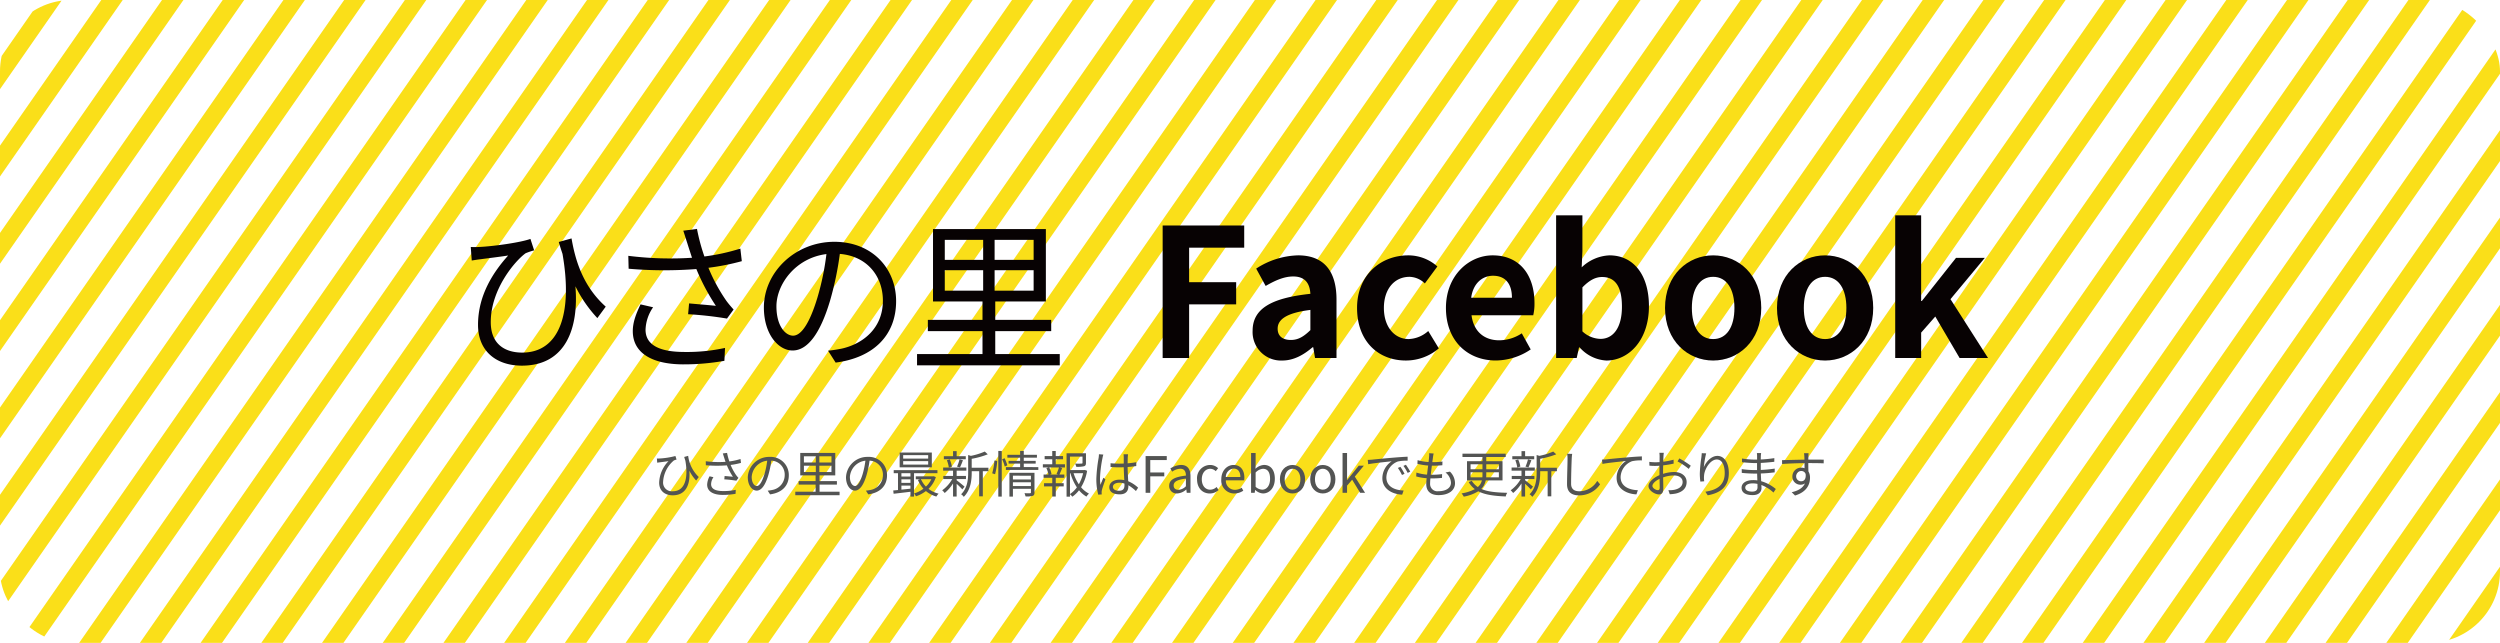 <svg id="bnr_fb" xmlns="http://www.w3.org/2000/svg" xmlns:xlink="http://www.w3.org/1999/xlink" width="700" height="180" viewBox="0 0 700 180">
  <defs>
    <clipPath id="clip-path">
      <rect id="SVGID" width="700" height="180" rx="20" transform="translate(0 0)" fill="none"/>
    </clipPath>
  </defs>
  <g id="グループ_66" data-name="グループ 66">
    <g id="グループ_65" data-name="グループ 65" clip-path="url(#clip-path)">
      <g id="グループ_64" data-name="グループ 64">
        <path id="パス_135" data-name="パス 135" d="M-178,232h-6L49-103h6Z" fill="#fadf19"/>
        <path id="パス_136" data-name="パス 136" d="M-161,232h-6L66-103h6Z" fill="#fadf19"/>
        <path id="パス_137" data-name="パス 137" d="M-144,232h-6L83-103h6Z" fill="#fadf19"/>
        <path id="パス_138" data-name="パス 138" d="M-127,232h-6L100-103h6Z" fill="#fadf19"/>
        <path id="パス_139" data-name="パス 139" d="M-110,232h-6L117-103h6Z" fill="#fadf19"/>
        <path id="パス_140" data-name="パス 140" d="M-93,232h-6L134-103h6Z" fill="#fadf19"/>
        <path id="パス_141" data-name="パス 141" d="M-76,232h-6L151-103h6Z" fill="#fadf19"/>
        <path id="パス_142" data-name="パス 142" d="M-59,232h-6L168-103h6Z" fill="#fadf19"/>
        <path id="パス_143" data-name="パス 143" d="M-42,232h-6L185-103h6Z" fill="#fadf19"/>
        <path id="パス_144" data-name="パス 144" d="M-25,232h-6L202-103h6Z" fill="#fadf19"/>
        <path id="パス_145" data-name="パス 145" d="M-8,232h-6L219-103h6Z" fill="#fadf19"/>
        <path id="パス_146" data-name="パス 146" d="M9,232H3L236-103h6Z" fill="#fadf19"/>
        <path id="パス_147" data-name="パス 147" d="M26,232H20L253-103h6Z" fill="#fadf19"/>
        <path id="パス_148" data-name="パス 148" d="M43,232H37L270-103h6Z" fill="#fadf19"/>
        <path id="パス_149" data-name="パス 149" d="M60,232H54L287-103h6Z" fill="#fadf19"/>
        <path id="パス_150" data-name="パス 150" d="M77,232H71L304-103h6Z" fill="#fadf19"/>
        <path id="パス_151" data-name="パス 151" d="M94,232H88L321-103h6Z" fill="#fadf19"/>
        <path id="パス_152" data-name="パス 152" d="M111,232h-6L338-103h6Z" fill="#fadf19"/>
        <path id="パス_153" data-name="パス 153" d="M128,232h-6L355-103h6Z" fill="#fadf19"/>
        <path id="パス_154" data-name="パス 154" d="M145,232h-6L372-103h6Z" fill="#fadf19"/>
        <path id="パス_155" data-name="パス 155" d="M162,232h-6L389-103h6Z" fill="#fadf19"/>
        <path id="パス_156" data-name="パス 156" d="M179,232h-6L406-103h6Z" fill="#fadf19"/>
        <path id="パス_157" data-name="パス 157" d="M196,232h-6L423-103h6Z" fill="#fadf19"/>
        <path id="パス_158" data-name="パス 158" d="M213,232h-6L440-103h6Z" fill="#fadf19"/>
        <path id="パス_159" data-name="パス 159" d="M230,232h-6L457-103h6Z" fill="#fadf19"/>
        <path id="パス_160" data-name="パス 160" d="M247,232h-6L474-103h6Z" fill="#fadf19"/>
        <path id="パス_161" data-name="パス 161" d="M264,232h-6L491-103h6Z" fill="#fadf19"/>
        <path id="パス_162" data-name="パス 162" d="M281,232h-6L508-103h6Z" fill="#fadf19"/>
        <path id="パス_163" data-name="パス 163" d="M298,232h-6L525-103h6Z" fill="#fadf19"/>
        <path id="パス_164" data-name="パス 164" d="M315,232h-6L542-103h6Z" fill="#fadf19"/>
        <path id="パス_165" data-name="パス 165" d="M332,232h-6L559-103h6Z" fill="#fadf19"/>
        <path id="パス_166" data-name="パス 166" d="M349,232h-6L576-103h6Z" fill="#fadf19"/>
        <path id="パス_167" data-name="パス 167" d="M366,232h-6L593-103h6Z" fill="#fadf19"/>
        <path id="パス_168" data-name="パス 168" d="M383,232h-6L610-103h6Z" fill="#fadf19"/>
        <path id="パス_169" data-name="パス 169" d="M400,232h-6L627-103h6Z" fill="#fadf19"/>
        <path id="パス_170" data-name="パス 170" d="M417,232h-6L644-103h6Z" fill="#fadf19"/>
        <path id="パス_171" data-name="パス 171" d="M434,232h-6L661-103h6Z" fill="#fadf19"/>
        <path id="パス_172" data-name="パス 172" d="M451,232h-6L678-103h6Z" fill="#fadf19"/>
        <path id="パス_173" data-name="パス 173" d="M468,232h-6L695-103h6Z" fill="#fadf19"/>
        <path id="パス_174" data-name="パス 174" d="M485,232h-6L712-103h6Z" fill="#fadf19"/>
        <path id="パス_175" data-name="パス 175" d="M502,232h-6L729-103h6Z" fill="#fadf19"/>
        <path id="パス_176" data-name="パス 176" d="M519,232h-6L746-103h6Z" fill="#fadf19"/>
        <path id="パス_177" data-name="パス 177" d="M536,232h-6L763-103h6Z" fill="#fadf19"/>
        <path id="パス_178" data-name="パス 178" d="M553,232h-6L780-103h6Z" fill="#fadf19"/>
        <path id="パス_179" data-name="パス 179" d="M570,232h-6L797-103h6Z" fill="#fadf19"/>
        <path id="パス_180" data-name="パス 180" d="M587,232h-6L814-103h6Z" fill="#fadf19"/>
        <path id="パス_181" data-name="パス 181" d="M604,232h-6L831-103h6Z" fill="#fadf19"/>
        <path id="パス_182" data-name="パス 182" d="M621,232h-6L848-103h6Z" fill="#fadf19"/>
        <path id="パス_183" data-name="パス 183" d="M638,232h-6L865-103h6Z" fill="#fadf19"/>
        <path id="パス_184" data-name="パス 184" d="M655,232h-6L882-103h6Z" fill="#fadf19"/>
        <path id="パス_185" data-name="パス 185" d="M672,232h-6L899-103h6Z" fill="#fadf19"/>
      </g>
    </g>
  </g>
  <g id="グループ_68" data-name="グループ 68">
    <g id="グループ_67" data-name="グループ 67">
      <path id="パス_186" data-name="パス 186" d="M195.657,133.561l-.728.995a11.508,11.508,0,0,1-1.906-2.76c.295,3.53-.77,6.892-4.65,6.892-2.2,0-3.81-1.233-3.81-3.544a9.064,9.064,0,0,1,2.619-6.024c-.714.112-1.877.253-2.381.322-.266.029-.5.071-.784.113l-.084-1.177a6.1,6.1,0,0,0,.742,0,21.389,21.389,0,0,0,4.44-.7l.322.994a5.818,5.818,0,0,0-.742.253,8.392,8.392,0,0,0-3.026,5.98,2.446,2.446,0,0,0,2.732,2.648c3.222,0,4.412-3.375,3.5-8.573-.112-.335-.224-.672-.322-1.036l1.106-.308A9.808,9.808,0,0,0,195.657,133.561Z" fill="#535453"/>
      <path id="パス_187" data-name="パス 187" d="M202.388,126.963l1.19-.153a16.574,16.574,0,0,0,.645,2.394,17.99,17.99,0,0,0,3.123-.685l.127,1.091a20.871,20.871,0,0,1-2.9.576,14.9,14.9,0,0,0,1.569,2.884c.2.267.406.5.616.743l-.574.785a31.2,31.2,0,0,0-3.376-.378l.084-.939c.784.07,1.821.154,2.325.21a18.8,18.8,0,0,1-1.695-3.194,36,36,0,0,1-5.883-.027l-.028-1.122a29.2,29.2,0,0,0,5.533.168c-.168-.517-.308-.938-.406-1.26C202.64,127.762,202.514,127.327,202.388,126.963Zm-3.278,8.6c0,1.331,1.219,1.919,3.292,1.933a15.563,15.563,0,0,0,3.614-.351l-.057,1.122a20.363,20.363,0,0,1-3.613.307c-2.662-.013-4.343-.98-4.343-2.885a5.464,5.464,0,0,1,.673-2.325l1.093.252A3.6,3.6,0,0,0,199.11,135.564Z" fill="#535453"/>
      <path id="パス_188" data-name="パス 188" d="M215.618,138.422l-.658-1.037a10.86,10.86,0,0,0,1.2-.182,4.23,4.23,0,0,0,3.558-4.16,3.9,3.9,0,0,0-3.741-4.063,27.577,27.577,0,0,1-.84,4.035c-.854,2.885-1.961,4.356-3.264,4.356-1.246,0-2.493-1.429-2.493-3.74a5.97,5.97,0,0,1,6.121-5.7,5.075,5.075,0,0,1,5.365,5.155C220.871,136.026,218.938,137.987,215.618,138.422Zm-3.7-2.34c.659,0,1.4-.938,2.116-3.306a22.877,22.877,0,0,0,.784-3.782,4.886,4.886,0,0,0-4.342,4.539C210.478,135.3,211.29,136.082,211.92,136.082Z" fill="#535453"/>
      <path id="パス_189" data-name="パス 189" d="M235.081,137.679v.981h-12.4v-.981h5.687V135.69h-4.749v-.98h4.749v-1.6h-4.3v-6.289h9.805v6.289h-4.4v1.6h4.861v.98h-4.861v1.989Zm-9.987-8.18h3.334v-1.737h-3.334Zm0,2.675h3.334V130.4h-3.334Zm7.718-4.412h-3.39V129.5h3.39Zm0,2.634h-3.39v1.778h3.39Z" fill="#535453"/>
      <path id="パス_190" data-name="パス 190" d="M243.114,138.422l-.658-1.037a10.86,10.86,0,0,0,1.205-.182,4.23,4.23,0,0,0,3.558-4.16,3.9,3.9,0,0,0-3.74-4.063,27.714,27.714,0,0,1-.841,4.035c-.854,2.885-1.961,4.356-3.263,4.356-1.247,0-2.494-1.429-2.494-3.74a5.97,5.97,0,0,1,6.121-5.7,5.075,5.075,0,0,1,5.365,5.155C248.367,136.026,246.434,137.987,243.114,138.422Zm-3.7-2.34c.658,0,1.4-.938,2.115-3.306a22.875,22.875,0,0,0,.784-3.782,4.886,4.886,0,0,0-4.342,4.539C237.974,135.3,238.786,136.082,239.417,136.082Z" fill="#535453"/>
      <path id="パス_191" data-name="パス 191" d="M262.045,133.589a8,8,0,0,1-2.059,3.292,7.589,7.589,0,0,0,2.829,1.345,3.431,3.431,0,0,0-.63.812,8.017,8.017,0,0,1-2.928-1.541,9.685,9.685,0,0,1-2.787,1.471,3.376,3.376,0,0,0-.546-.784v.868h-.995v-1.359c-1.709.21-3.418.407-4.721.561l-.1-.925c.393-.028.841-.07,1.331-.126V132.5h-1.2v-.868h12.242v.868h-6.555v5.673a8.469,8.469,0,0,0,2.633-1.33,8.085,8.085,0,0,1-1.541-2.466l.6-.182h-1.2v-.826h4.818l.183-.028Zm-1.135-2.745H251.9v-4.133h9.007Zm-8.516,1.652v.939h2.535V132.5Zm0,2.7h2.535v-.98h-2.535Zm0,1.9c.8-.083,1.667-.167,2.535-.265v-.855h-2.535Zm7.494-9.651h-7v.967h7Zm0,1.667h-7v.981h7Zm-2,5.071a6.616,6.616,0,0,0,1.372,2.059,6.639,6.639,0,0,0,1.514-2.059Z" fill="#535453"/>
      <path id="パス_192" data-name="パス 192" d="M269.461,137.035a21.609,21.609,0,0,0-1.6-1.569v3.557h-1.009v-3.669a11.237,11.237,0,0,1-2.339,2.689,4.489,4.489,0,0,0-.7-.756,9.806,9.806,0,0,0,2.816-3.152h-2.507v-.882h2.731v-1.471h-2.773V130.9h6.5v.883h-2.717v1.471h2.605v.882h-2.605v.337c.532.391,1.891,1.5,2.213,1.793Zm.953-8.432h-6.135v-.87h2.577v-1.414h1.009v1.414h2.549Zm-4.748,2.283a8.12,8.12,0,0,0-.547-2.018l.813-.21a7.76,7.76,0,0,1,.6,1.989Zm2.3-.225a11.61,11.61,0,0,0,.7-2.031l.953.224a20.711,20.711,0,0,1-.813,1.99Zm8.8,1.275H275.19v7.032h-1.022v-7.032h-2.087v.35c0,2.087-.266,4.889-2.227,6.836a2.593,2.593,0,0,0-.743-.728c1.779-1.738,1.975-4.161,1.975-6.122V127.4l.757.239a19.028,19.028,0,0,0,3.894-1.205l.84.77a23.137,23.137,0,0,1-4.5,1.261v2.493h4.678Z" fill="#535453"/>
      <path id="パス_193" data-name="パス 193" d="M277.816,132.524a18.523,18.523,0,0,0,.631-3.572l.77.1a17.657,17.657,0,0,1-.6,3.739Zm1.709-6.261h.967v12.789h-.967Zm1.765,2.045a12,12,0,0,1,.771,1.975l-.728.364a12.347,12.347,0,0,0-.729-2.059Zm9.441,2.479v.8h-9.09v-.8h3.992v-.98H282.4v-.756h3.236v-.9h-3.572v-.8h3.572v-1.092h1.022v1.092h3.684v.8h-3.684v.9h3.334v.756h-3.334v.98Zm-1.078,7.1c0,.532-.112.8-.505.952a6.031,6.031,0,0,1-2,.154,4.761,4.761,0,0,0-.295-.9c.7.027,1.373.027,1.541.013.2,0,.266-.055.266-.238v-1.008h-5.042v2.185h-.981v-6.667h7.018Zm-6.037-4.694v1.051h5.042V133.2Zm5.042,2.9v-1.066h-5.042V136.1Z" fill="#535453"/>
      <path id="パス_194" data-name="パス 194" d="M295.612,129.989h2.578v.9h-1.457l.672.181c-.252.645-.532,1.318-.77,1.808h1.387v.91h-2.41V135.3h2.228v.883h-2.228v2.842h-.98v-2.842h-2.3V135.3h2.3v-1.513H292.2v-.91h1.372a7.75,7.75,0,0,0-.588-1.808l.687-.181H292v-.9h2.633V128.6H292.5v-.9h2.129v-1.415h.98v1.415h2.046v.9h-2.046Zm.211,2.732a16.018,16.018,0,0,0,.686-1.835h-2.732a6.8,6.8,0,0,1,.645,1.848l-.49.141h2.423Zm8.572-.9a12.886,12.886,0,0,1-1.695,4.609,7.017,7.017,0,0,0,2.214,1.778,4.591,4.591,0,0,0-.715.841,7.753,7.753,0,0,1-2.073-1.78,8.168,8.168,0,0,1-1.877,1.808,3.752,3.752,0,0,0-.658-.686v.671h-.953V126.907h5.435v2.69c0,.518-.1.8-.546.952a8.285,8.285,0,0,1-2.185.154,3.017,3.017,0,0,0-.322-.9,17.977,17.977,0,0,0,1.806,0c.224-.014.28-.056.28-.224v-1.724h-3.515v3.769h3.978l.182-.042Zm-4.8,6.514a7.664,7.664,0,0,0,1.932-1.877,13.867,13.867,0,0,1-1.806-3.965h-.126ZM300.6,132.5a12.343,12.343,0,0,0,1.471,3.1,11.553,11.553,0,0,0,1.2-3.1Z" fill="#535453"/>
      <path id="パス_195" data-name="パス 195" d="M308.7,128.238a34.747,34.747,0,0,0-.7,5.645,13.005,13.005,0,0,0,.141,1.947c.224-.63.56-1.484.8-2.059l.575.449c-.337.98-.855,2.409-1,3.094a2.521,2.521,0,0,0-.056.631c0,.14.014.336.028.491l-.981.07a16.93,16.93,0,0,1-.532-4.427,41.557,41.557,0,0,1,.645-5.9,8.439,8.439,0,0,0,.084-.994l1.232.1A7.291,7.291,0,0,0,308.7,128.238Zm7.074-.2c-.014.378-.028,1.036-.042,1.695a23.659,23.659,0,0,0,2.423-.322v1.078c-.77.126-1.583.21-2.423.267.014,1.414.112,2.815.168,3.992a9.2,9.2,0,0,1,2.773,1.807l-.616.938a11.435,11.435,0,0,0-2.115-1.625v.294c0,1.148-.532,2.256-2.423,2.256s-2.914-.743-2.914-2c0-1.176,1.051-2.114,2.886-2.114a6.42,6.42,0,0,1,1.3.126c-.042-1.079-.126-2.451-.14-3.6-.448.015-.9.028-1.344.028-.8,0-1.527-.042-2.354-.1v-1.051c.8.07,1.541.112,2.381.112.434,0,.883-.014,1.317-.028v-1.737c0-.239-.028-.617-.056-.855h1.261C315.818,127.481,315.79,127.762,315.776,128.042Zm-2.452,9.371c1.177,0,1.527-.6,1.527-1.527,0-.14,0-.308-.014-.49a4.764,4.764,0,0,0-1.428-.224c-1.051,0-1.793.448-1.793,1.135C311.616,137.021,312.316,137.413,313.324,137.413Z" fill="#535453"/>
      <path id="パス_196" data-name="パス 196" d="M320.769,127.706h5.925v1.107h-4.622v3.473h3.922v1.093h-3.922v4.608h-1.3Z" fill="#535453"/>
      <path id="パス_197" data-name="パス 197" d="M327.376,136.013c0-1.654,1.443-2.48,4.679-2.844,0-.981-.322-1.919-1.569-1.919a4.185,4.185,0,0,0-2.283.813l-.5-.883a5.713,5.713,0,0,1,3-.994c1.849,0,2.634,1.246,2.634,3.123v4.678h-1.051l-.112-.91h-.042a4.078,4.078,0,0,1-2.521,1.092A2.062,2.062,0,0,1,327.376,136.013Zm4.679.126v-2.13c-2.563.308-3.432.938-3.432,1.919,0,.869.588,1.218,1.345,1.218A3.109,3.109,0,0,0,332.055,136.139Z" fill="#535453"/>
      <path id="パス_198" data-name="パス 198" d="M335.174,134.191a3.7,3.7,0,0,1,3.67-4,3.246,3.246,0,0,1,2.227.9l-.658.84a2.248,2.248,0,0,0-1.513-.672c-1.386,0-2.395,1.19-2.395,2.941s.953,2.913,2.353,2.913a2.685,2.685,0,0,0,1.793-.755l.56.854a3.687,3.687,0,0,1-2.465.966C336.729,138.169,335.174,136.713,335.174,134.191Z" fill="#535453"/>
      <path id="パス_199" data-name="パス 199" d="M341.965,134.191c0-2.465,1.667-4,3.431-4,1.934,0,3.026,1.4,3.026,3.571a4.828,4.828,0,0,1-.056.728H343.24a2.519,2.519,0,0,0,2.521,2.661,3.282,3.282,0,0,0,1.9-.6l.462.84a4.525,4.525,0,0,1-2.521.784A3.636,3.636,0,0,1,341.965,134.191Zm5.337-.63c0-1.527-.7-2.353-1.891-2.353a2.335,2.335,0,0,0-2.185,2.353Z" fill="#535453"/>
      <path id="パス_200" data-name="パス 200" d="M351.486,137.2h-.056l-.113.784H350.3v-11.15h1.275v3.054l-.043,1.373a3.83,3.83,0,0,1,2.382-1.078c1.976,0,3.04,1.54,3.04,3.865,0,2.62-1.555,4.118-3.306,4.118A3.374,3.374,0,0,1,351.486,137.2Zm4.132-3.124c0-1.681-.56-2.815-2-2.815a3.144,3.144,0,0,0-2.045,1.05v3.993a2.918,2.918,0,0,0,1.863.8C354.693,137.1,355.618,135.971,355.618,134.079Z" fill="#535453"/>
      <path id="パス_201" data-name="パス 201" d="M358.373,134.191c0-2.535,1.666-4,3.529-4s3.531,1.47,3.531,4-1.667,3.978-3.531,3.978S358.373,136.713,358.373,134.191Zm5.742,0c0-1.751-.9-2.941-2.213-2.941s-2.2,1.19-2.2,2.941.883,2.913,2.2,2.913S364.115,135.942,364.115,134.191Z" fill="#535453"/>
      <path id="パス_202" data-name="パス 202" d="M366.856,134.191c0-2.535,1.667-4,3.531-4s3.529,1.47,3.529,4-1.666,3.978-3.529,3.978S366.856,136.713,366.856,134.191Zm5.744,0c0-1.751-.9-2.941-2.213-2.941s-2.2,1.19-2.2,2.941.883,2.913,2.2,2.913S372.6,135.942,372.6,134.191Z" fill="#535453"/>
      <path id="パス_203" data-name="パス 203" d="M375.914,126.837h1.262V134.4h.041l3.236-4.02h1.429l-2.535,3.068,2.872,4.538h-1.387l-2.228-3.67-1.428,1.667v2h-1.262Z" fill="#535453"/>
      <path id="パス_204" data-name="パス 204" d="M384.218,128.7c.91-.1,3.557-.364,6.136-.574,1.526-.126,2.842-.21,3.781-.252v1.12a11.73,11.73,0,0,0-2.745.225,4.928,4.928,0,0,0-3.208,4.44c0,2.732,2.548,3.6,4.832,3.684l-.407,1.163c-2.59-.1-5.546-1.485-5.546-4.609a5.691,5.691,0,0,1,2.62-4.735c-1.5.169-5.072.505-6.584.827l-.126-1.218C383.5,128.756,383.951,128.729,384.218,128.7Zm9.049,3.964-.714.337a13.028,13.028,0,0,0-1.15-1.976l.714-.307A16.619,16.619,0,0,1,393.267,132.664Zm1.6-.6-.728.349a12.909,12.909,0,0,0-1.177-1.961l.687-.322A18.59,18.59,0,0,1,394.863,132.063Z" fill="#535453"/>
      <path id="パス_205" data-name="パス 205" d="M401.244,127.958c-.043.364-.113.855-.2,1.442a18.917,18.917,0,0,0,2.844-.181l-.028,1.051c-.9.084-1.709.126-2.843.126h-.1c-.1.826-.211,1.708-.309,2.535h.266a20.471,20.471,0,0,0,2.914-.183l-.028,1.065a25.393,25.393,0,0,1-2.745.14h-.5c-.057.561-.084,1.051-.084,1.387a2.047,2.047,0,0,0,2.352,2.2c2.13,0,3.487-.938,3.487-2.381a3.885,3.885,0,0,0-1.526-2.858l1.234-.252a4.6,4.6,0,0,1,1.427,3.236c0,2.087-1.848,3.348-4.622,3.348-1.9,0-3.431-.826-3.431-3.124,0-.392.042-.952.112-1.611a13.857,13.857,0,0,1-2.928-.5l.056-1.079a12.465,12.465,0,0,0,2.983.575c.084-.826.2-1.709.309-2.535a19.333,19.333,0,0,1-3.012-.491l.057-1.022a13.893,13.893,0,0,0,3.066.517c.07-.559.127-1.064.154-1.47a4.748,4.748,0,0,0,.015-.994l1.261.084A7.578,7.578,0,0,0,401.244,127.958Z" fill="#535453"/>
      <path id="パス_206" data-name="パス 206" d="M416,134.514a4.533,4.533,0,0,1-1.246,2.381c1.765.8,4.174,1.008,7.283,1.092a2.775,2.775,0,0,0-.433,1.023c-3.237-.14-5.786-.448-7.691-1.457a11.679,11.679,0,0,1-4.061,1.512,4.454,4.454,0,0,0-.618-.91,12.222,12.222,0,0,0,3.713-1.2,6.746,6.746,0,0,1-1.723-1.975l.868-.351a5.9,5.9,0,0,0,1.695,1.737,3.4,3.4,0,0,0,1.135-1.848h-4.16v-5.379h4.328v-1.177h-5.6v-.938h12.1v.938h-5.436v1.177h4.553v5.379Zm-4.244-3.111h3.334V130h-3.334Zm3.306,2.242c.028-.28.028-.575.028-.855v-.56h-3.334v1.415Zm4.622-1.415h-3.53v.575c0,.28-.013.574-.027.84h3.557ZM416.154,130v1.4h3.53V130Z" fill="#535453"/>
      <path id="パス_207" data-name="パス 207" d="M428.627,137.035a21.416,21.416,0,0,0-1.6-1.569v3.557h-1.01v-3.669a11.213,11.213,0,0,1-2.338,2.689,4.488,4.488,0,0,0-.7-.756,9.807,9.807,0,0,0,2.816-3.152h-2.507v-.882h2.73v-1.471h-2.773V130.9h6.5v.883h-2.717v1.471h2.606v.882h-2.606v.337c.531.391,1.891,1.5,2.213,1.793Zm.953-8.432h-6.135v-.87h2.576v-1.414h1.01v1.414h2.549Zm-4.748,2.283a8.122,8.122,0,0,0-.547-2.018l.813-.21a7.716,7.716,0,0,1,.6,1.989Zm2.3-.225a11.607,11.607,0,0,0,.7-2.031l.952.224a20.476,20.476,0,0,1-.812,1.99Zm8.8,1.275h-1.57v7.032h-1.022v-7.032h-2.087v.35c0,2.087-.267,4.889-2.227,6.836a2.593,2.593,0,0,0-.743-.728c1.78-1.738,1.975-4.161,1.975-6.122V127.4l.757.239a19,19,0,0,0,3.893-1.205l.841.77a23.137,23.137,0,0,1-4.5,1.261v2.493h4.679Z" fill="#535453"/>
      <path id="パス_208" data-name="パス 208" d="M440.079,128.49c-.07,1.583-.169,4.889-.169,6.976,0,1.541.967,2.087,2.3,2.087a5.836,5.836,0,0,0,5.015-2.9l.8.953a7.038,7.038,0,0,1-5.855,3.1c-2.018,0-3.4-.841-3.4-3.124,0-2.073.14-5.617.14-7.088a7.39,7.39,0,0,0-.112-1.428l1.415.013A12.09,12.09,0,0,0,440.079,128.49Z" fill="#535453"/>
      <path id="パス_209" data-name="パス 209" d="M449.809,128.616c.91-.1,3.556-.364,6.134-.574,1.528-.14,2.844-.21,3.782-.252v1.12a11.735,11.735,0,0,0-2.745.225,4.926,4.926,0,0,0-3.209,4.426c0,2.746,2.55,3.614,4.833,3.7l-.406,1.163c-2.591-.1-5.547-1.485-5.547-4.609a5.691,5.691,0,0,1,2.62-4.735c-1.5.168-5.071.5-6.584.827l-.126-1.218C449.094,128.672,449.542,128.645,449.809,128.616Z" fill="#535453"/>
      <path id="パス_210" data-name="パス 210" d="M465.77,127.762c-.014.336-.041.883-.056,1.512a18.883,18.883,0,0,0,2.886-.56l.027,1.093a25.465,25.465,0,0,1-2.941.49c-.014.658-.028,1.331-.028,1.891v.491a10.564,10.564,0,0,1,3.081-.519c2.046,0,3.517,1.107,3.517,2.787,0,1.7-1.065,2.774-2.985,3.237a10.716,10.716,0,0,1-1.736.2l-.392-1.135a7.1,7.1,0,0,0,1.638-.1c1.233-.237,2.354-.9,2.354-2.184,0-1.191-1.078-1.835-2.409-1.835a9.178,9.178,0,0,0-3.054.546c.027,1.19.057,2.437.057,3.04,0,1.3-.477,1.723-1.234,1.723-1.093,0-2.913-1.079-2.913-2.326,0-1.163,1.457-2.381,3.067-3.067v-.8c0-.56,0-1.219.014-1.835-.392.029-.742.042-1.036.042a15.175,15.175,0,0,1-1.793-.07l-.028-1.065a12.827,12.827,0,0,0,1.793.113c.322,0,.686-.014,1.079-.042,0-.729.013-1.345.013-1.6a7.4,7.4,0,0,0-.07-1h1.247A8.747,8.747,0,0,0,465.77,127.762Zm-1.569,9.483c.322,0,.518-.224.518-.686,0-.5-.028-1.457-.041-2.48-1.149.532-2,1.345-2,1.976S463.654,137.245,464.2,137.245Zm9.217-6.849-.574.9a17.838,17.838,0,0,0-3.138-2.1l.505-.84A25.538,25.538,0,0,1,473.418,130.4Z" fill="#535453"/>
      <path id="パス_211" data-name="パス 211" d="M477.067,130.829c.575-1.429,2.031-3.18,3.81-3.18,1.863,0,3.194,1.864,3.194,4.8,0,3.9-2.437,5.6-5.911,6.234l-.658-1.009c3.039-.449,5.42-1.7,5.42-5.21,0-2.214-.756-3.811-2.227-3.811-1.751,0-3.376,2.55-3.544,4.385a6.538,6.538,0,0,0,.029,1.723l-1.079.084a17.082,17.082,0,0,1-.154-2.228,37.029,37.029,0,0,1,.434-4.524c.056-.42.084-.827.112-1.2l1.233.042A26.011,26.011,0,0,0,477.067,130.829Z" fill="#535453"/>
      <path id="パス_212" data-name="パス 212" d="M493.029,127.8c0,.182-.014.49-.014.854a34.357,34.357,0,0,0,3.8-.378L496.8,129.3c-1.108.126-2.438.252-3.782.322v1.961a35.132,35.132,0,0,0,3.908-.378l-.015,1.05c-1.316.169-2.549.28-3.879.322.028.729.07,1.485.1,2.157a11.167,11.167,0,0,1,4.09,2.186l-.645.994a10.334,10.334,0,0,0-3.389-2.115c.014.35.028.644.028.869,0,.966-.645,1.961-2.465,1.961-2.017,0-3.11-.715-3.11-2.06,0-1.274,1.218-2.142,3.235-2.142a7.918,7.918,0,0,1,1.178.084c-.015-.631-.043-1.3-.057-1.906h-.8c-.952,0-2.493-.084-3.5-.2l-.013-1.051a25.773,25.773,0,0,0,3.529.267h.758v-1.961h-.617c-.981,0-2.7-.141-3.586-.238l-.014-1.036a25.465,25.465,0,0,0,3.586.307h.645v-.994a7.705,7.705,0,0,0-.057-.841h1.191A6.847,6.847,0,0,0,493.029,127.8Zm-2.41,9.847c.8,0,1.485-.252,1.485-1.218,0-.239-.014-.575-.014-.939a6.217,6.217,0,0,0-1.359-.14c-1.331,0-2.059.518-2.059,1.163S489.232,137.651,490.619,137.651Z" fill="#535453"/>
      <path id="パス_213" data-name="パス 213" d="M506.344,127.775c0,.211-.014.533-.014.912h.209c1.709,0,3.433.013,4.106.013l-.015,1.037c-.784-.042-2.06-.07-4.105-.07h-.2c0,.8.014,1.667.027,2.312a3.388,3.388,0,0,1,.449,1.792c0,1.891-.925,3.993-4.189,4.973l-.937-.925c1.862-.42,3.15-1.205,3.711-2.479a1.975,1.975,0,0,1-1.219.378,2.23,2.23,0,0,1-2.3-2.339,2.446,2.446,0,0,1,2.465-2.438,2.784,2.784,0,0,1,.939.155c0-.42,0-.925-.013-1.415-2.13.014-4.512.112-6.262.238l-.028-1.078c1.554-.028,4.188-.112,6.275-.141,0-.392-.015-.728-.028-.925-.014-.364-.071-.769-.084-.881h1.275C506.386,127.048,506.357,127.594,506.344,127.775Zm-1.99,6.977c.828,0,1.359-.659,1.233-1.989a1.255,1.255,0,0,0-1.247-.883,1.427,1.427,0,0,0-1.414,1.485A1.349,1.349,0,0,0,504.354,134.752Z" fill="#535453"/>
    </g>
  </g>
  <g id="グループ_70" data-name="グループ 70">
    <g id="グループ_69" data-name="グループ 69">
      <path id="パス_214" data-name="パス 214" d="M169.606,85.86l-2.348,3.206a37.032,37.032,0,0,1-6.14-8.9c.948,11.378-2.483,22.215-14.99,22.215-7.089,0-12.281-3.974-12.281-11.424,0-8.443,4.424-14.944,8.443-19.415-2.3.362-6.05.813-7.676,1.039-.858.09-1.625.226-2.528.361l-.271-3.793a20.7,20.7,0,0,0,2.393,0c4.019-.18,11.649-1.264,14.313-2.257l1.038,3.206a18.485,18.485,0,0,0-2.393.813c-2.89,2.076-9.752,10.023-9.752,19.279,0,6.366,4.2,8.534,8.8,8.534,10.385,0,14.222-10.882,11.288-27.633-.361-1.084-.723-2.167-1.039-3.341l3.567-.993C160.982,72.225,162.924,79.9,169.606,85.86Z" fill="#070203"/>
      <path id="パス_215" data-name="パス 215" d="M191.317,64.594l3.838-.5a54.023,54.023,0,0,0,2.077,7.72A57.913,57.913,0,0,0,207.3,69.606l.406,3.522a67.173,67.173,0,0,1-9.346,1.851,48.028,48.028,0,0,0,5.057,9.3c.632.858,1.309,1.625,1.986,2.393L203.553,89.2a101.986,101.986,0,0,0-10.881-1.22l.271-3.025c2.528.226,5.869.5,7.5.678a60.3,60.3,0,0,1-5.463-10.3,115.95,115.95,0,0,1-18.964-.09l-.09-3.612a94.333,94.333,0,0,0,17.834.542c-.541-1.671-.993-3.026-1.309-4.064C192.13,67.168,191.724,65.768,191.317,64.594ZM180.752,92.316c0,4.289,3.928,6.187,10.61,6.232a50.3,50.3,0,0,0,11.649-1.129l-.18,3.612a65.645,65.645,0,0,1-11.649.993c-8.579-.045-14-3.161-14-9.3,0-2.483.9-4.831,2.168-7.5l3.521.813A11.617,11.617,0,0,0,180.752,92.316Z" fill="#070203"/>
      <path id="パス_216" data-name="パス 216" d="M233.979,101.527l-2.122-3.34a34.412,34.412,0,0,0,3.883-.587c5.779-1.31,11.468-5.6,11.468-13.41,0-6.818-4.379-12.462-12.055-13.094a88.888,88.888,0,0,1-2.709,13c-2.755,9.3-6.321,14.042-10.52,14.042-4.019,0-8.037-4.606-8.037-12.056,0-9.8,8.714-18.377,19.731-18.377,10.565,0,17.293,7.451,17.293,16.616C250.911,93.807,244.68,100.128,233.979,101.527Zm-11.92-7.54c2.122,0,4.515-3.025,6.818-10.655A73.691,73.691,0,0,0,231.4,71.141c-8.669,1.084-14,8.488-14,14.629C217.409,91.459,220.027,93.987,222.059,93.987Z" fill="#070203"/>
      <path id="パス_217" data-name="パス 217" d="M296.731,99.135v3.16H256.772v-3.16H275.1V92.723H259.8v-3.16H275.1V84.416H261.243V64.143h31.6V84.416H278.671v5.147h15.667v3.16H278.671v6.412ZM264.539,72.767h10.745v-5.6H264.539Zm0,8.623h10.745V75.656H264.539Zm24.878-14.222H278.49v5.6h10.927Zm0,8.488H278.49V81.39h10.927Z" fill="#070203"/>
    </g>
  </g>
  <g id="グループ_71" data-name="グループ 71">
    <path id="パス_218" data-name="パス 218" d="M325.542,63.138h22.837v6.21H332.954v9.666h13.171v6.209H332.954v15.024h-7.412Z" fill="#070203"/>
    <path id="パス_219" data-name="パス 219" d="M350.731,92.635c0-6.01,4.858-9.164,16.176-10.366-.15-2.755-1.352-4.858-4.807-4.858-2.605,0-5.109,1.152-7.713,2.654l-2.655-4.857A22.4,22.4,0,0,1,363.451,71.5c7.111,0,10.768,4.257,10.768,12.37v16.376h-6.01l-.5-3.005h-.2c-2.454,2.1-5.258,3.706-8.463,3.706A7.967,7.967,0,0,1,350.731,92.635Zm16.176-.2V86.776c-6.861.851-9.165,2.754-9.165,5.258,0,2.2,1.553,3.155,3.706,3.155C363.552,95.189,365.1,94.188,366.907,92.435Z" fill="#070203"/>
    <path id="パス_220" data-name="パス 220" d="M379.977,86.225c0-9.315,6.71-14.724,14.323-14.724a12.267,12.267,0,0,1,8.163,3.105l-3.506,4.758a6.382,6.382,0,0,0-4.257-1.853c-4.306,0-7.211,3.455-7.211,8.714,0,5.308,2.954,8.713,6.961,8.713a8.71,8.71,0,0,0,5.458-2.252l2.955,4.857a14.136,14.136,0,0,1-9.215,3.4C385.887,100.948,379.977,95.539,379.977,86.225Z" fill="#070203"/>
    <path id="パス_221" data-name="パス 221" d="M404.864,86.225c0-9.064,6.41-14.724,13.072-14.724,7.711,0,11.718,5.66,11.718,13.372a13.858,13.858,0,0,1-.35,3.4H412.026c.6,4.607,3.606,7.011,7.762,7.011a11.563,11.563,0,0,0,6.311-1.953l2.5,4.508a17.667,17.667,0,0,1-9.766,3.1C410.975,100.948,404.864,95.49,404.864,86.225Zm18.48-2.855c0-3.756-1.7-6.16-5.309-6.16-2.954,0-5.558,2.1-6.109,6.16Z" fill="#070203"/>
    <path id="パス_222" data-name="パス 222" d="M442.322,97.292h-.2l-.65,2.955h-5.76V60.284h7.362V70.35l-.2,4.507a11.97,11.97,0,0,1,7.763-3.356c6.911,0,11.067,5.66,11.067,14.223,0,9.665-5.759,15.224-11.919,15.224A10.715,10.715,0,0,1,442.322,97.292Zm11.82-11.417c0-5.359-1.7-8.314-5.56-8.314-1.9,0-3.605.952-5.508,2.905V92.785a7.638,7.638,0,0,0,5.058,2.1C451.537,94.889,454.142,91.984,454.142,85.875Z" fill="#070203"/>
    <path id="パス_223" data-name="パス 223" d="M466.209,86.225c0-9.315,6.461-14.724,13.472-14.724s13.471,5.409,13.471,14.724-6.461,14.723-13.471,14.723S466.209,95.539,466.209,86.225Zm19.432,0c0-5.259-2.155-8.714-5.96-8.714s-5.959,3.455-5.959,8.714c0,5.308,2.153,8.713,5.959,8.713S485.641,91.533,485.641,86.225Z" fill="#070203"/>
    <path id="パス_224" data-name="パス 224" d="M497.558,86.225c0-9.315,6.461-14.724,13.471-14.724S524.5,76.91,524.5,86.225s-6.461,14.723-13.472,14.723S497.558,95.539,497.558,86.225Zm19.43,0c0-5.259-2.153-8.714-5.959-8.714s-5.959,3.455-5.959,8.714c0,5.308,2.154,8.713,5.959,8.713S516.988,91.533,516.988,86.225Z" fill="#070203"/>
    <path id="パス_225" data-name="パス 225" d="M530.659,60.284h7.262V84.272h.2L547.687,72.2h8.062l-9.615,11.568,10.516,16.476h-7.963l-6.81-11.618-3.956,4.507v7.111h-7.262Z" fill="#070203"/>
  </g>
</svg>
